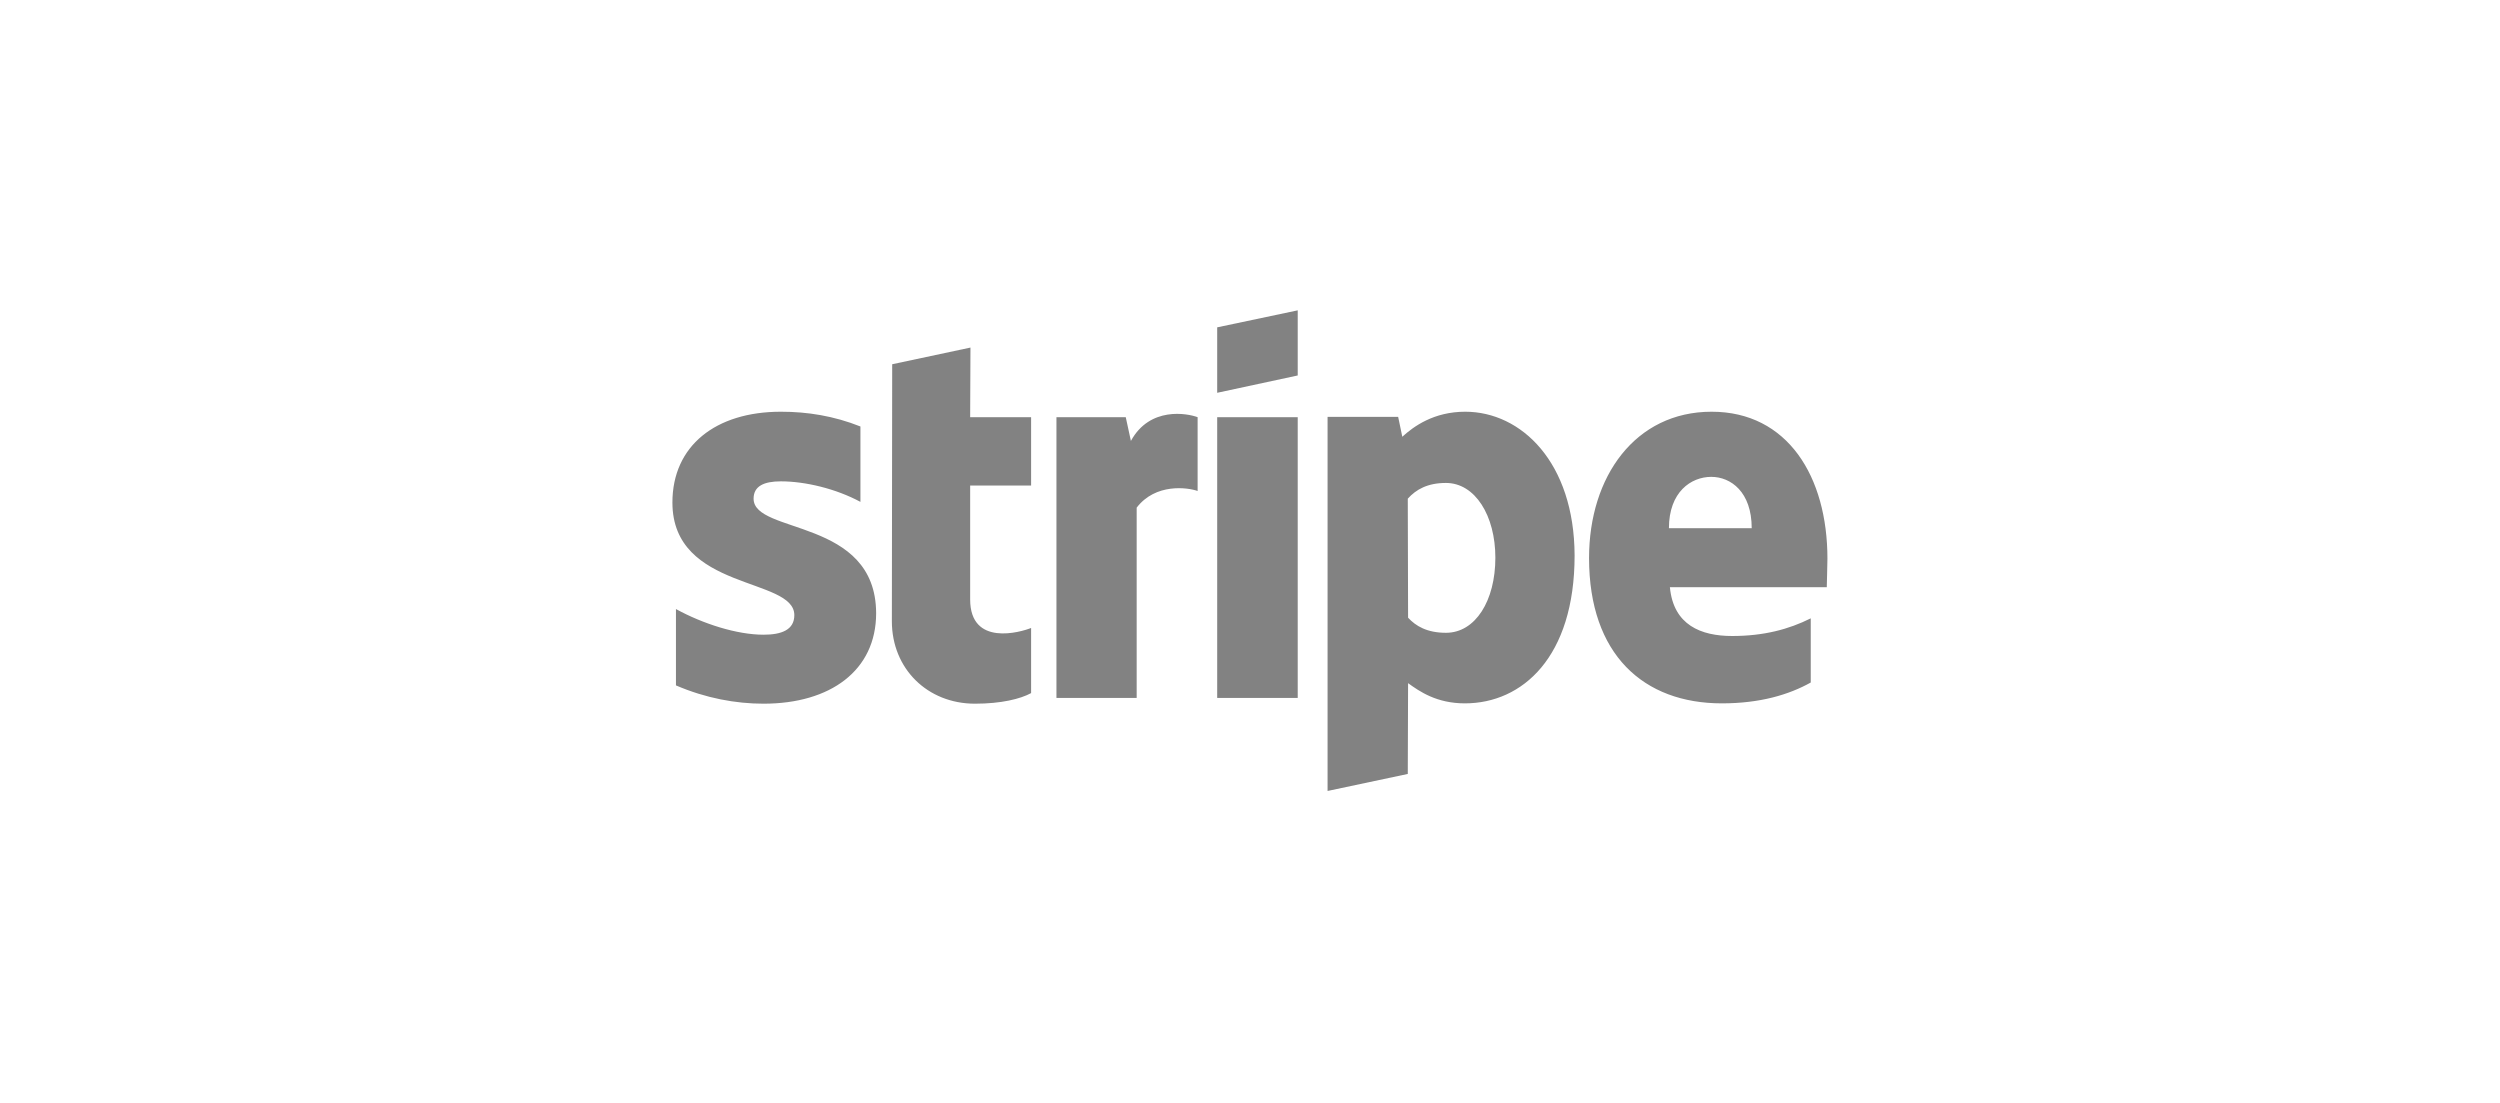 <svg width="145" height="64" viewBox="0 0 145 64" fill="none" xmlns="http://www.w3.org/2000/svg">
<g clip-path="url(#clip0_6914_11103)">
<path d="M43.708 28.923C43.708 28.198 44.303 27.918 45.29 27.918C46.704 27.918 48.49 28.346 49.905 29.109V24.736C48.36 24.122 46.834 23.88 45.29 23.88C41.512 23.88 39 25.853 39 29.146C39 34.282 46.071 33.464 46.071 35.678C46.071 36.534 45.327 36.813 44.285 36.813C42.74 36.813 40.768 36.181 39.205 35.325V39.753C40.935 40.498 42.684 40.814 44.285 40.814C48.155 40.814 50.816 38.897 50.816 35.566C50.798 30.021 43.708 31.007 43.708 28.923ZM56.287 20.159L51.747 21.126L51.728 36.032C51.728 38.786 53.794 40.814 56.548 40.814C58.074 40.814 59.19 40.535 59.804 40.2V36.422C59.209 36.664 56.269 37.52 56.269 34.766V28.16H59.804V24.197H56.269L56.287 20.159ZM65.592 25.574L65.294 24.197H61.274V40.479H65.927V29.444C67.024 28.011 68.885 28.272 69.462 28.477V24.197C68.867 23.973 66.689 23.564 65.592 25.574ZM70.597 24.197H75.268V40.479H70.597V24.197ZM70.597 22.782L75.268 21.777V18L70.597 18.986V22.782ZM84.982 23.88C83.158 23.88 81.986 24.736 81.334 25.332L81.093 24.178H76.999V45.876L81.651 44.889L81.669 39.623C82.339 40.107 83.326 40.795 84.963 40.795C88.294 40.795 91.327 38.116 91.327 32.217C91.308 26.82 88.238 23.88 84.982 23.88ZM83.865 36.702C82.767 36.702 82.116 36.311 81.669 35.827L81.651 28.923C82.135 28.384 82.804 28.011 83.865 28.011C85.558 28.011 86.731 29.909 86.731 32.347C86.731 34.841 85.577 36.702 83.865 36.702ZM105.991 32.403C105.991 27.639 103.683 23.88 99.273 23.88C94.844 23.88 92.165 27.639 92.165 32.366C92.165 37.967 95.328 40.795 99.868 40.795C102.083 40.795 103.758 40.293 105.023 39.586V35.864C103.758 36.497 102.306 36.888 100.464 36.888C98.659 36.888 97.059 36.255 96.854 34.059H105.953C105.953 33.817 105.991 32.85 105.991 32.403ZM96.798 30.635C96.798 28.532 98.082 27.658 99.254 27.658C100.389 27.658 101.599 28.532 101.599 30.635H96.798Z" fill="#828282"/>
</g>
<defs>
<clipPath id="clip0_6914_11103">
<rect width="66.991" height="28" fill="white" transform="translate(39 18)"/>
</clipPath>
</defs>
</svg>
